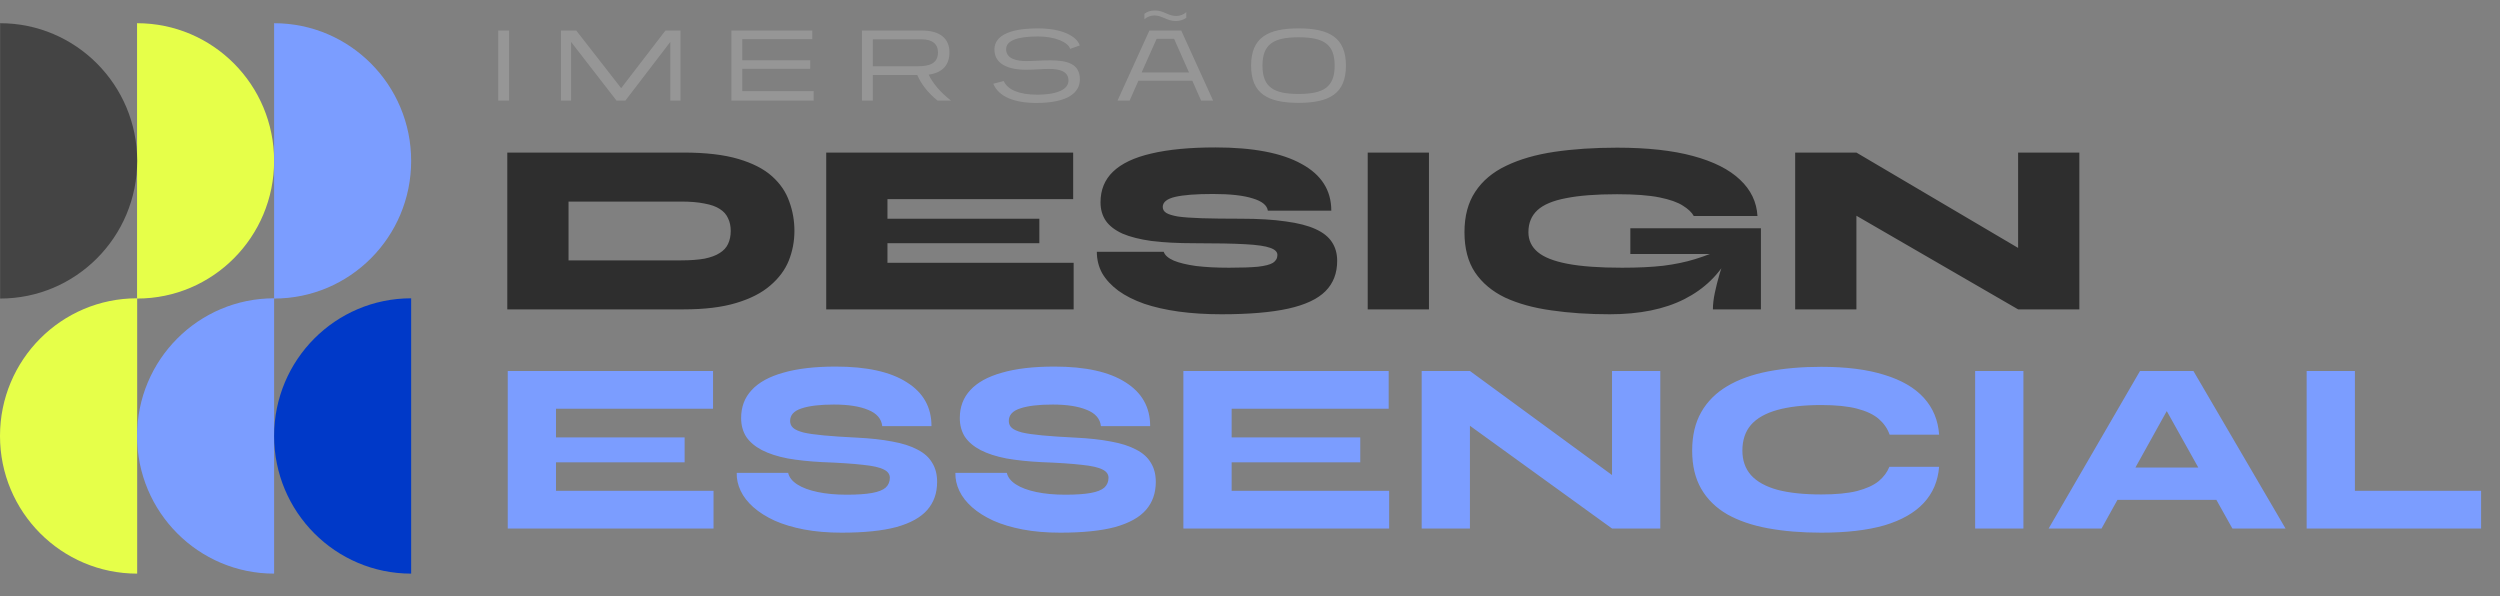 <svg xmlns="http://www.w3.org/2000/svg" width="348" height="83" viewBox="0 0 348 83" fill="none"><rect x="0" y="0" width="348" height="83" fill="#808080" stroke="none"/><path d="M77.395 64.361V68.317H99.323V73.569H70.677V51.641H99.255V56.892H77.395V60.882H95.299V64.361H77.395ZM102.551 65.827H109.713C109.849 66.441 110.27 66.975 110.974 67.43C111.679 67.885 112.623 68.237 113.805 68.487C114.987 68.737 116.34 68.862 117.863 68.862C119.318 68.862 120.489 68.783 121.376 68.624C122.262 68.465 122.899 68.214 123.286 67.873C123.672 67.51 123.865 67.055 123.865 66.509C123.865 66.009 123.581 65.623 123.013 65.35C122.444 65.054 121.478 64.838 120.114 64.702C118.75 64.543 116.874 64.418 114.487 64.327C112.668 64.236 111.054 64.065 109.644 63.815C108.235 63.542 107.041 63.156 106.064 62.656C105.109 62.156 104.381 61.542 103.881 60.814C103.404 60.064 103.165 59.189 103.165 58.188C103.165 56.642 103.654 55.346 104.631 54.3C105.609 53.232 107.075 52.425 109.031 51.879C110.986 51.311 113.419 51.027 116.329 51.027C120.648 51.027 123.945 51.754 126.218 53.209C128.515 54.642 129.663 56.676 129.663 59.314H122.808C122.694 58.291 122.046 57.54 120.864 57.063C119.682 56.563 118.091 56.313 116.09 56.313C114.135 56.313 112.623 56.494 111.554 56.858C110.508 57.199 109.985 57.779 109.985 58.597C109.985 58.984 110.122 59.302 110.395 59.552C110.668 59.802 111.145 60.018 111.827 60.2C112.509 60.359 113.453 60.496 114.658 60.609C115.863 60.723 117.386 60.825 119.227 60.916C121.137 61.007 122.797 61.189 124.206 61.462C125.616 61.712 126.787 62.087 127.719 62.587C128.651 63.065 129.333 63.679 129.765 64.429C130.22 65.156 130.447 66.043 130.447 67.089C130.447 68.635 129.992 69.931 129.083 70.977C128.174 72.023 126.741 72.818 124.786 73.364C122.831 73.887 120.285 74.148 117.147 74.148C115.237 74.148 113.498 74.001 111.929 73.705C110.383 73.409 109.019 73 107.837 72.477C106.655 71.932 105.666 71.306 104.87 70.602C104.074 69.897 103.483 69.135 103.097 68.317C102.71 67.498 102.528 66.668 102.551 65.827ZM132.99 65.827H140.152C140.288 66.441 140.709 66.975 141.414 67.43C142.119 67.885 143.062 68.237 144.244 68.487C145.427 68.737 146.779 68.862 148.303 68.862C149.758 68.862 150.929 68.783 151.815 68.624C152.702 68.465 153.338 68.214 153.725 67.873C154.111 67.51 154.305 67.055 154.305 66.509C154.305 66.009 154.02 65.623 153.452 65.35C152.884 65.054 151.917 64.838 150.553 64.702C149.189 64.543 147.314 64.418 144.926 64.327C143.108 64.236 141.493 64.065 140.084 63.815C138.674 63.542 137.481 63.156 136.503 62.656C135.548 62.156 134.821 61.542 134.32 60.814C133.843 60.064 133.604 59.189 133.604 58.188C133.604 56.642 134.093 55.346 135.071 54.3C136.048 53.232 137.515 52.425 139.47 51.879C141.425 51.311 143.858 51.027 146.768 51.027C151.088 51.027 154.384 51.754 156.658 53.209C158.954 54.642 160.102 56.676 160.102 59.314H153.247C153.134 58.291 152.486 57.54 151.304 57.063C150.121 56.563 148.53 56.313 146.529 56.313C144.574 56.313 143.062 56.494 141.994 56.858C140.948 57.199 140.425 57.779 140.425 58.597C140.425 58.984 140.561 59.302 140.834 59.552C141.107 59.802 141.584 60.018 142.266 60.2C142.948 60.359 143.892 60.496 145.097 60.609C146.302 60.723 147.825 60.825 149.667 60.916C151.576 61.007 153.236 61.189 154.646 61.462C156.055 61.712 157.226 62.087 158.158 62.587C159.09 63.065 159.772 63.679 160.204 64.429C160.659 65.156 160.887 66.043 160.887 67.089C160.887 68.635 160.432 69.931 159.522 70.977C158.613 72.023 157.181 72.818 155.225 73.364C153.27 73.887 150.724 74.148 147.586 74.148C145.677 74.148 143.937 74.001 142.369 73.705C140.823 73.409 139.459 73 138.276 72.477C137.094 71.932 136.105 71.306 135.309 70.602C134.514 69.897 133.923 69.135 133.536 68.317C133.15 67.498 132.968 66.668 132.99 65.827ZM171.444 64.361V68.317H193.372V73.569H164.726V51.641H193.304V56.892H171.444V60.882H189.348V64.361H171.444ZM226.781 67.873L224.394 69.135V51.641H231.112V73.569H224.394L202.227 57.54L204.614 56.279V73.569H197.896V51.641H204.614L226.781 67.873ZM269.925 64.975C269.766 66.975 269.05 68.658 267.776 70.022C266.503 71.386 264.684 72.42 262.32 73.125C259.956 73.807 257.023 74.148 253.522 74.148C250.793 74.148 248.315 73.944 246.087 73.534C243.882 73.125 241.995 72.477 240.426 71.591C238.857 70.681 237.652 69.499 236.811 68.044C235.97 66.589 235.549 64.816 235.549 62.724C235.549 60.632 235.97 58.847 236.811 57.37C237.652 55.892 238.857 54.687 240.426 53.755C241.995 52.823 243.882 52.141 246.087 51.709C248.315 51.277 250.793 51.061 253.522 51.061C257.023 51.061 259.956 51.436 262.32 52.186C264.707 52.914 266.537 53.982 267.811 55.392C269.084 56.801 269.789 58.507 269.925 60.507H263.036C262.741 59.666 262.24 58.938 261.536 58.325C260.831 57.711 259.831 57.233 258.535 56.892C257.239 56.551 255.568 56.381 253.522 56.381C251.089 56.381 249.054 56.608 247.417 57.063C245.78 57.517 244.553 58.211 243.734 59.143C242.938 60.075 242.54 61.269 242.54 62.724C242.54 64.088 242.938 65.225 243.734 66.134C244.553 67.044 245.78 67.726 247.417 68.18C249.054 68.612 251.089 68.828 253.522 68.828C255.568 68.828 257.227 68.669 258.501 68.351C259.796 68.01 260.797 67.555 261.502 66.987C262.206 66.396 262.707 65.725 263.002 64.975H269.925ZM274.94 51.641H281.659V73.569H274.94V51.641ZM291.854 69.579V65.077H311.258V69.579H291.854ZM285.17 73.569L297.89 51.641H305.324L318.147 73.569H310.747L299.732 53.857H303.483L292.536 73.569H285.17ZM327.804 51.641V68.317H345.367V73.569H321.085V51.641H327.804Z" fill="#7B9DFF"></path><path d="M95.169 21.238C98.238 21.238 100.773 21.534 102.774 22.125C104.775 22.716 106.344 23.523 107.48 24.546C108.617 25.569 109.413 26.74 109.867 28.059C110.345 29.355 110.584 30.719 110.584 32.151C110.584 33.583 110.322 34.959 109.799 36.278C109.276 37.574 108.412 38.733 107.207 39.756C106.025 40.779 104.445 41.586 102.467 42.177C100.512 42.768 98.079 43.064 95.169 43.064H70.615V21.238H95.169ZM79.141 36.243H94.828C96.101 36.243 97.181 36.164 98.068 36.005C98.955 35.823 99.659 35.561 100.182 35.22C100.728 34.879 101.114 34.459 101.342 33.959C101.592 33.436 101.717 32.833 101.717 32.151C101.717 31.469 101.592 30.878 101.342 30.378C101.114 29.855 100.728 29.423 100.182 29.082C99.659 28.741 98.955 28.491 98.068 28.332C97.181 28.15 96.101 28.059 94.828 28.059H79.141V36.243ZM123.534 33.856V36.584H149.452V43.064H115.009V21.238H149.384V27.718H123.534V30.446H144.678V33.856H123.534ZM152.68 35.05H161.99C162.149 35.527 162.616 35.937 163.389 36.278C164.162 36.596 165.196 36.846 166.492 37.028C167.811 37.187 169.334 37.267 171.062 37.267C172.767 37.267 174.108 37.221 175.086 37.13C176.086 37.016 176.791 36.835 177.2 36.584C177.609 36.312 177.814 35.948 177.814 35.493C177.814 35.061 177.484 34.732 176.825 34.504C176.166 34.254 174.995 34.084 173.312 33.993C171.63 33.902 169.266 33.856 166.219 33.856C163.946 33.856 161.979 33.754 160.319 33.549C158.682 33.322 157.33 32.981 156.261 32.526C155.215 32.049 154.442 31.458 153.942 30.753C153.442 30.025 153.192 29.161 153.192 28.161C153.192 26.433 153.772 25.012 154.931 23.898C156.113 22.762 157.887 21.92 160.251 21.375C162.638 20.806 165.617 20.522 169.186 20.522C174.415 20.522 178.405 21.284 181.156 22.807C183.93 24.308 185.317 26.479 185.317 29.321H176.484C176.37 28.57 175.666 28.002 174.37 27.616C173.074 27.206 171.232 27.002 168.845 27.002C166.481 27.002 164.719 27.138 163.559 27.411C162.422 27.684 161.854 28.15 161.854 28.809C161.854 29.15 162.013 29.423 162.331 29.628C162.65 29.832 163.195 30.003 163.968 30.139C164.764 30.253 165.878 30.332 167.31 30.378C168.743 30.423 170.561 30.446 172.767 30.446C175.199 30.446 177.268 30.571 178.973 30.821C180.679 31.049 182.054 31.401 183.1 31.878C184.168 32.356 184.941 32.97 185.419 33.72C185.896 34.447 186.135 35.311 186.135 36.312C186.135 38.039 185.589 39.449 184.498 40.54C183.407 41.632 181.679 42.439 179.315 42.962C176.95 43.485 173.858 43.746 170.039 43.746C167.879 43.746 165.889 43.621 164.071 43.371C162.275 43.121 160.672 42.757 159.262 42.28C157.853 41.779 156.659 41.177 155.681 40.472C154.704 39.745 153.953 38.938 153.431 38.051C152.93 37.142 152.68 36.141 152.68 35.05ZM190.386 21.238H198.912V43.064H190.386V21.238ZM224.077 43.746C221.122 43.746 218.405 43.564 215.927 43.2C213.471 42.859 211.334 42.268 209.515 41.427C207.719 40.563 206.321 39.392 205.321 37.914C204.343 36.437 203.854 34.572 203.854 32.322C203.854 30.071 204.355 28.195 205.355 26.695C206.355 25.171 207.788 23.966 209.652 23.08C211.539 22.17 213.778 21.522 216.37 21.136C218.985 20.749 221.895 20.556 225.1 20.556C229.306 20.556 232.83 20.943 235.672 21.716C238.537 22.489 240.719 23.591 242.22 25.024C243.72 26.433 244.528 28.116 244.641 30.071H235.775C235.502 29.571 235.002 29.093 234.274 28.639C233.546 28.161 232.455 27.775 231 27.479C229.545 27.183 227.579 27.036 225.1 27.036C222.19 27.036 219.826 27.218 218.007 27.581C216.188 27.922 214.858 28.479 214.017 29.252C213.176 30.025 212.755 31.049 212.755 32.322C212.755 33.436 213.187 34.356 214.051 35.084C214.915 35.812 216.302 36.357 218.212 36.721C220.121 37.085 222.645 37.267 225.782 37.267C227.988 37.267 229.897 37.176 231.512 36.994C233.149 36.789 234.626 36.482 235.945 36.073C237.286 35.664 238.616 35.152 239.935 34.538L240.754 35.527C239.344 38.187 237.252 40.222 234.479 41.632C231.705 43.041 228.238 43.746 224.077 43.746ZM238.435 43.064C238.435 42.382 238.525 41.609 238.707 40.745C238.889 39.881 239.117 38.983 239.389 38.051C239.685 37.096 239.969 36.198 240.242 35.357H226.942V31.776H245.119V43.064H238.435ZM284.093 36.38L280.921 38.187V21.238H289.447V43.064H280.921L255.242 28.195L258.413 26.354V43.064H249.888V21.238H258.413L284.093 36.38Z" fill="#2E2E2E"></path><path d="M70.865 14H69.353V4.253H70.865V14ZM94.73 14H93.304V5.837L87.056 14H85.818L79.497 5.837V14H78.086V4.253H80.217L86.466 12.272L92.628 4.253H94.73V14ZM113.259 14H101.813V4.253H113.071V5.448H103.324V8.385H112.783V9.58H103.324V12.69H113.259V14ZM132.38 14H130.508C129.155 12.92 128.205 11.653 127.686 10.444H121.495V14H119.984V4.253H128.349C130.926 4.253 132.164 5.434 132.164 7.276C132.164 9.018 131.228 10.127 129.27 10.386C129.832 11.567 130.868 12.834 132.38 14ZM128.334 5.477H121.495V9.22H127.787C129.328 9.22 130.566 8.874 130.566 7.276C130.566 6.11 129.76 5.477 128.334 5.477ZM150.303 6.326L148.964 6.801C148.676 5.851 146.819 5.074 144.487 5.074C141.406 5.074 140.052 5.736 140.052 6.844C140.052 8.255 141.665 8.5 142.845 8.5C143.968 8.5 144.731 8.399 146.2 8.399C148.662 8.399 150.318 8.932 150.318 11.049C150.318 12.92 148.604 14.331 144.242 14.331C141.233 14.331 139.001 13.467 138.267 11.653L139.721 11.279C140.239 12.474 141.837 13.179 144.357 13.179C147.409 13.179 148.734 12.33 148.734 11.207C148.734 9.94 147.51 9.594 146.056 9.594C144.991 9.594 144.141 9.71 142.745 9.71C141.089 9.71 138.425 9.278 138.425 6.902C138.425 4.253 142.327 3.951 144.487 3.951C147.784 3.951 149.871 5.002 150.303 6.326ZM168.863 14H167.193L165.969 11.236H158.468L157.244 14H155.56L159.994 4.253H164.429L168.863 14ZM165.509 10.084L163.435 5.405H161.002L158.915 10.084H165.509ZM165.134 1.69V2.482C164.717 2.756 164.256 2.928 163.651 2.928C162.471 2.928 161.751 2.151 160.7 2.151C160.182 2.151 159.735 2.324 159.303 2.669V1.921C159.678 1.633 160.11 1.46 160.786 1.46C162.01 1.46 162.586 2.223 163.723 2.223C164.285 2.223 164.717 2.036 165.134 1.69ZM187.354 9.134C187.354 13.05 185.022 14.317 180.76 14.317C176.498 14.317 174.152 13.05 174.152 9.134C174.152 5.218 176.498 3.951 180.76 3.951C185.022 3.951 187.354 5.218 187.354 9.134ZM185.785 9.134C185.785 6.182 184.302 5.189 180.76 5.189C177.233 5.189 175.735 6.182 175.735 9.134C175.735 12.085 177.233 13.079 180.76 13.079C184.302 13.079 185.785 12.085 185.785 9.134Z" fill="#969696"></path><path d="M38.156 22.394C38.156 11.804 29.62 3.231 19.078 3.231L19.078 22.394L19.078 41.523C8.535 41.523 0 50.096 0 60.686C0 71.276 8.553 79.849 19.095 79.849L19.095 60.686L19.095 41.558C29.62 41.558 38.156 32.984 38.156 22.394Z" fill="#E6FF49"></path><path d="M0.018 3.231L0.018 41.558C10.56 41.558 19.096 32.984 19.096 22.394C19.096 11.822 10.543 3.231 0.018 3.231Z" fill="#444444"></path><path d="M38.156 79.849L38.156 60.686L38.156 41.558C48.698 41.558 57.233 32.984 57.233 22.394C57.233 11.822 48.698 3.231 38.156 3.231L38.156 22.394L38.156 41.523C27.613 41.523 19.078 50.096 19.078 60.686C19.078 71.276 27.63 79.849 38.156 79.849Z" fill="#7B9DFF"></path><path d="M57.233 79.849L57.233 41.523C46.691 41.523 38.156 50.096 38.156 60.686C38.156 71.276 46.708 79.849 57.233 79.849Z" fill="#0039C8"></path></svg>